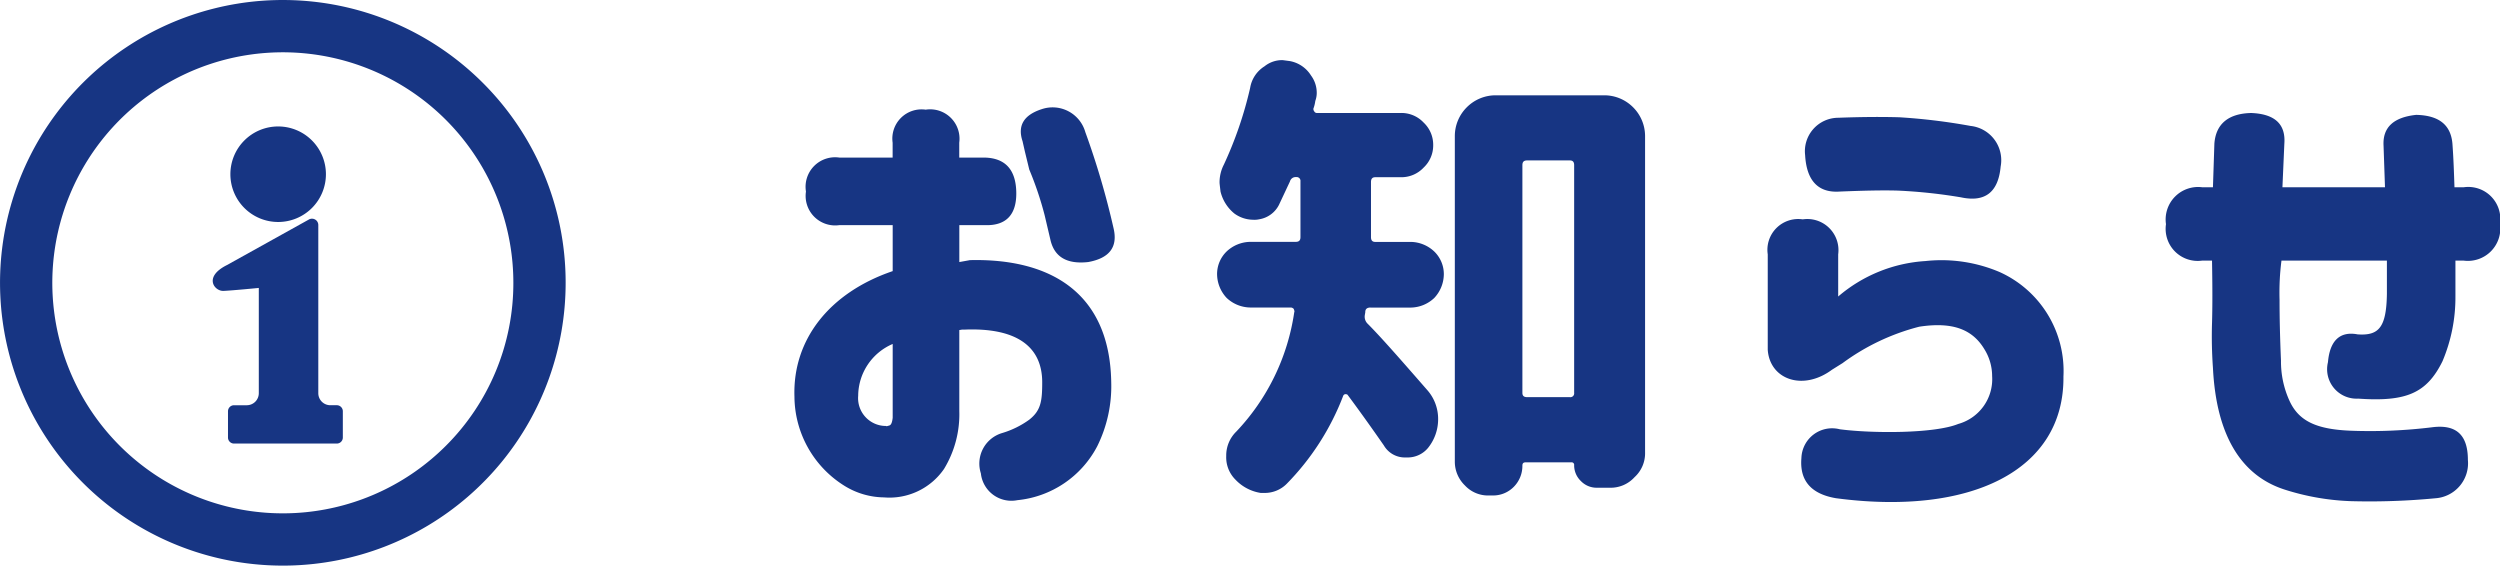 <svg xmlns="http://www.w3.org/2000/svg" width="161.719" height="36.59" viewBox="0 0 161.719 36.59">
  <g id="グループ_285" data-name="グループ 285" transform="translate(-510.91 -1007)">
    <path id="パス_2925" data-name="パス 2925" d="M-53.955-17.608a1.91,1.91,0,0,0,2.17,2.17h3.441v2.976c-4.092,1.395-6.479,4.433-6.355,8.122A6.844,6.844,0,0,0-51.506,1.4a4.958,4.958,0,0,0,2.6.775A4.291,4.291,0,0,0-45.027.341a6.8,6.8,0,0,0,.992-3.751V-8.649l.186-.031h.186c3.317-.124,4.991,1.085,4.991,3.41,0,1.24-.093,1.829-.837,2.418a5.816,5.816,0,0,1-1.767.868A2.061,2.061,0,0,0-42.64.62a1.985,1.985,0,0,0,2.356,1.736,6.555,6.555,0,0,0,5.177-3.5,8.737,8.737,0,0,0,.9-4.123c-.093-5.921-4.092-8.029-9.145-7.905l-.682.124v-2.387h1.7c1.333.031,2.015-.682,1.984-2.139s-.713-2.2-2.046-2.232h-1.643v-.961a1.9,1.9,0,0,0-2.17-2.139,1.891,1.891,0,0,0-2.139,2.139v.961h-3.441a1.91,1.91,0,0,0-2.17,2.17ZM-50.576-4.4A3.672,3.672,0,0,1-48.344-7.75v4.774c-.031.279-.093.465-.217.5s-.186.062-.217.031A1.8,1.8,0,0,1-50.576-4.4Zm10.633-16.461.155.682.279,1.147a21.7,21.7,0,0,1,.992,2.945l.372,1.581c.248,1.116,1.054,1.612,2.449,1.457,1.364-.248,1.922-.961,1.643-2.17a51.453,51.453,0,0,0-1.829-6.231A2.2,2.2,0,0,0-38.7-22.94C-39.85-22.568-40.285-21.886-39.943-20.863Zm22.506,10.757H-14.8a2.258,2.258,0,0,0,1.488-.62,2.272,2.272,0,0,0,.62-1.519,2.036,2.036,0,0,0-.62-1.488,2.258,2.258,0,0,0-1.488-.62h-2.325c-.186,0-.279-.093-.279-.31v-3.565c0-.217.093-.31.279-.31h1.674A1.967,1.967,0,0,0-14-19.158a1.967,1.967,0,0,0,.62-1.457A1.967,1.967,0,0,0-14-22.072a1.967,1.967,0,0,0-1.457-.62h-5.425a.187.187,0,0,1-.186-.093.262.262,0,0,1-.062-.186,2.213,2.213,0,0,0,.124-.5,1.542,1.542,0,0,0,.093-.5,1.881,1.881,0,0,0-.372-1.147,2.043,2.043,0,0,0-1.364-.93l-.465-.062a1.812,1.812,0,0,0-1.178.4,2.035,2.035,0,0,0-.93,1.4,24.9,24.9,0,0,1-1.7,4.96A2.5,2.5,0,0,0-27.2-18.2c0,.093.031.31.062.589a2.621,2.621,0,0,0,.9,1.426,2.09,2.09,0,0,0,1.209.4,1.4,1.4,0,0,0,.4-.031,1.741,1.741,0,0,0,1.271-.93l.713-1.519a.377.377,0,0,1,.4-.279.247.247,0,0,1,.279.279v3.6c0,.217-.093.31-.31.31h-2.945a2.272,2.272,0,0,0-1.519.62,2.036,2.036,0,0,0-.62,1.488,2.272,2.272,0,0,0,.62,1.519,2.272,2.272,0,0,0,1.519.62h2.635a.268.268,0,0,1,.186.093c.031.093.062.155.031.217a14.184,14.184,0,0,1-3.751,7.719A2.152,2.152,0,0,0-26.768-.5a2.032,2.032,0,0,0,.589,1.519,2.846,2.846,0,0,0,1.643.868h.279a2,2,0,0,0,1.4-.589A16.543,16.543,0,0,0-19.2-4.4.166.166,0,0,1-19.08-4.5a.232.232,0,0,1,.155.031c.806,1.085,1.581,2.17,2.356,3.286a1.569,1.569,0,0,0,1.4.775h.124a1.706,1.706,0,0,0,1.333-.62,2.957,2.957,0,0,0,.651-1.86,2.813,2.813,0,0,0-.713-1.891c-1.705-1.953-2.976-3.41-3.875-4.309a.636.636,0,0,1-.155-.527l.031-.186C-17.778-10.013-17.654-10.106-17.437-10.106Zm5.456,9.951A2.133,2.133,0,0,0-11.33,1.4a2.036,2.036,0,0,0,1.55.651h.248a1.872,1.872,0,0,0,1.364-.558A1.923,1.923,0,0,0-7.61.124c0-.155.062-.217.217-.217h2.945a.164.164,0,0,1,.186.186,1.406,1.406,0,0,0,.434,1.023,1.406,1.406,0,0,0,1.023.434h.837A2.087,2.087,0,0,0-.356.868,2.087,2.087,0,0,0,.326-.744V-21.2a2.631,2.631,0,0,0-.775-1.86,2.631,2.631,0,0,0-1.86-.775H-9.346a2.631,2.631,0,0,0-1.86.775,2.631,2.631,0,0,0-.775,1.86ZM-7.61-4.588V-19.313c0-.217.093-.31.31-.31h2.759c.186,0,.279.093.279.31V-4.588a.247.247,0,0,1-.279.279H-7.3C-7.517-4.309-7.61-4.4-7.61-4.588ZM12.818-22.382a2.164,2.164,0,0,0-2.139,2.418c.093,1.643.837,2.449,2.232,2.356,1.519-.062,2.79-.093,3.782-.062a33.78,33.78,0,0,1,4.061.434c1.581.341,2.418-.341,2.573-1.984a2.231,2.231,0,0,0-1.953-2.635,39.005,39.005,0,0,0-4.588-.558C15.794-22.444,14.461-22.444,12.818-22.382Zm-4.557,15c.124,1.922,2.263,2.7,4.154,1.3L13.1-6.51a14.374,14.374,0,0,1,4.96-2.356c2.232-.341,3.472.217,4.216,1.457a3.291,3.291,0,0,1,.5,1.736,3.009,3.009,0,0,1-2.2,3.1c-1.519.62-5.518.62-7.657.341a1.986,1.986,0,0,0-2.48,1.86q-.186,2.186,2.232,2.6C21.343,3.379,27.45.465,27.389-5.642A7.015,7.015,0,0,0,23.265-12.4a9.607,9.607,0,0,0-4.805-.713,9.58,9.58,0,0,0-5.642,2.294v-2.728a2.014,2.014,0,0,0-2.294-2.263,1.992,1.992,0,0,0-2.263,2.263ZM37-13.144c.031,1.674.031,3.038,0,4.061A28.536,28.536,0,0,0,37.06-6.2c.217,4.371,1.829,6.975,4.65,7.874a15.831,15.831,0,0,0,4.247.744,44.692,44.692,0,0,0,5.487-.186,2.269,2.269,0,0,0,2.108-2.48c0-1.643-.775-2.325-2.356-2.108a32.876,32.876,0,0,1-5.239.217c-2.263-.093-3.379-.651-3.968-1.984a6.1,6.1,0,0,1-.527-2.542c-.062-1.426-.093-2.728-.093-3.937a16.207,16.207,0,0,1,.124-2.542h6.82v2.139c-.031,2.2-.527,2.728-1.891,2.635-1.147-.217-1.8.4-1.922,1.8a1.906,1.906,0,0,0,1.953,2.356c3.1.217,4.433-.341,5.456-2.418a10.6,10.6,0,0,0,.837-4.185v-2.325h.527a2.1,2.1,0,0,0,2.356-2.387,2.074,2.074,0,0,0-2.356-2.356h-.589c-.031-.93-.062-1.829-.124-2.7-.062-1.3-.837-1.953-2.356-1.984-1.457.155-2.17.806-2.108,1.984l.093,2.7H41.555l.124-2.821c.093-1.271-.62-1.922-2.139-1.984-1.488.031-2.294.713-2.387,1.984l-.093,2.821h-.682A2.1,2.1,0,0,0,34.022-15.5a2.074,2.074,0,0,0,2.356,2.356Z" transform="translate(617 1037)" fill="#173583"/>
    <g id="情報アイコン" transform="translate(510.91 1007)">
      <path id="パス_43" data-name="パス 43" d="M31.231,5.358A18.294,18.294,0,1,0,36.59,18.295,18.242,18.242,0,0,0,31.231,5.358ZM28.84,28.84a14.912,14.912,0,1,1,4.368-10.545A14.861,14.861,0,0,1,28.84,28.84Z" transform="translate(0)" fill="#173583"/>
      <path id="パス_44" data-name="パス 44" d="M216.06,123.061a3.09,3.09,0,1,0-3.09-3.09A3.091,3.091,0,0,0,216.06,123.061Z" transform="translate(-198.067 -108.701)" fill="#173583"/>
      <path id="パス_45" data-name="パス 45" d="M206.6,223.68h-.42a.778.778,0,0,1-.779-.778V212.023a.408.408,0,0,0-.6-.361l-5.31,2.952c-1.545.772-.8,1.695-.228,1.671s2.289-.192,2.289-.192v6.81a.778.778,0,0,1-.779.778h-.825a.39.39,0,0,0-.389.389v1.7a.39.39,0,0,0,.389.39h6.65a.39.39,0,0,0,.39-.39v-1.7A.39.39,0,0,0,206.6,223.68Z" transform="translate(-184.811 -197.467)" fill="#173583"/>
    </g>
  </g>
</svg>
